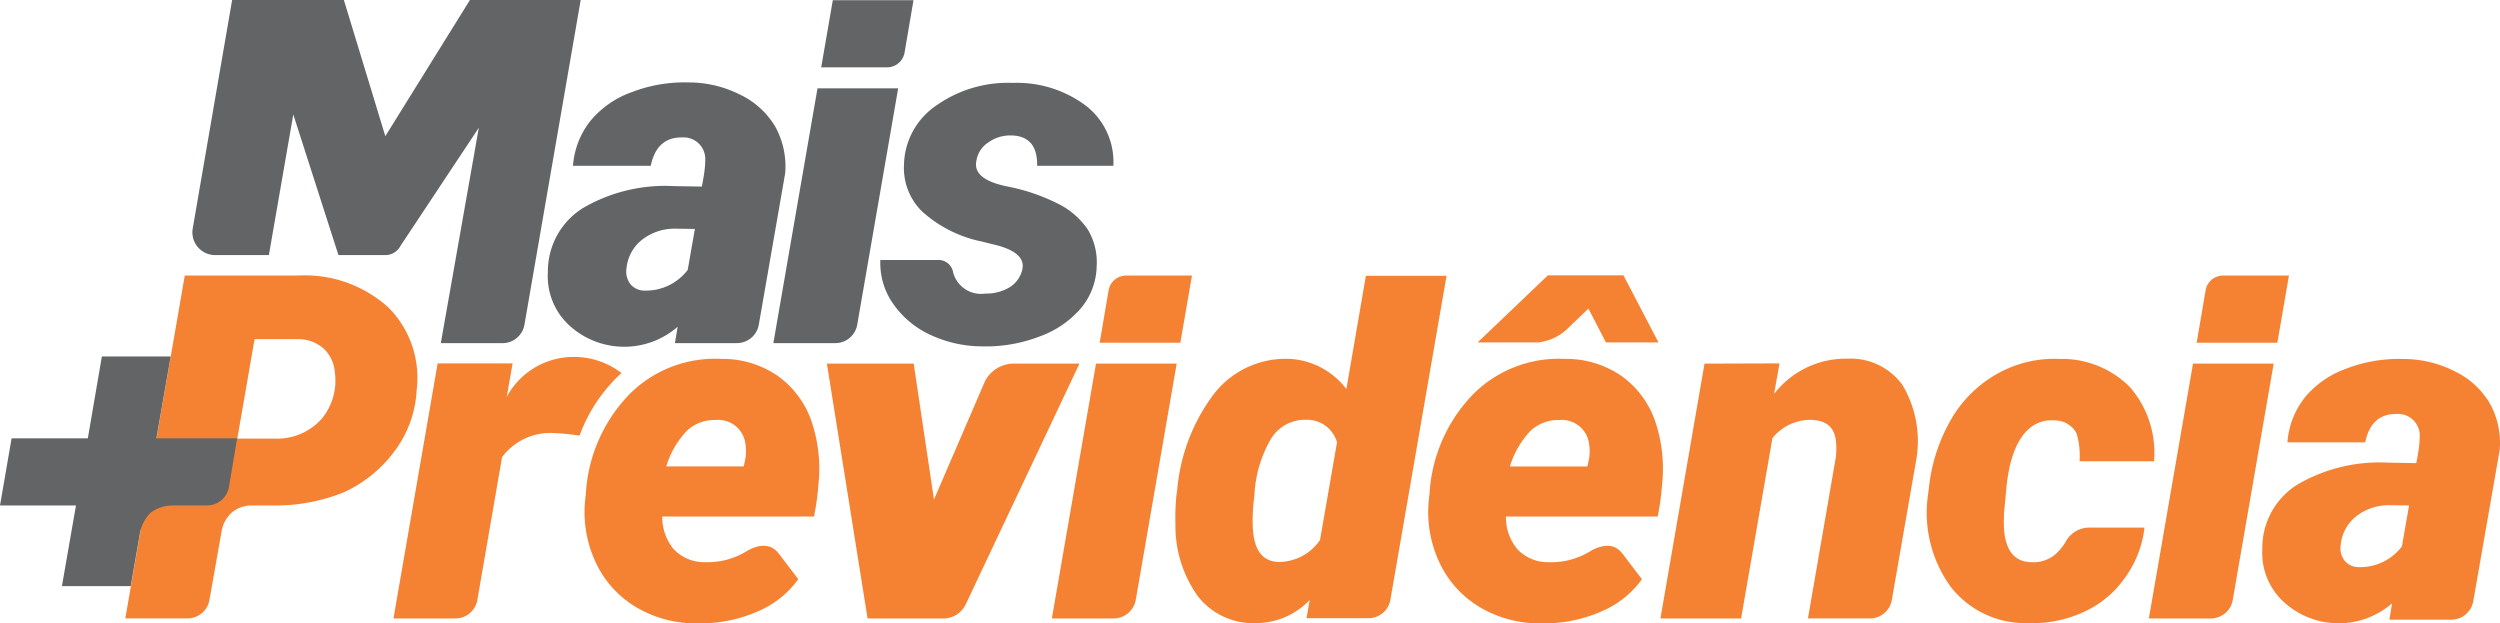 <svg viewBox="0 0 168.44 42" xmlns="http://www.w3.org/2000/svg"><path d="M26.16 20.709a8.371 8.371 0 00-6.066-2.144h-7.645l-4.006 23.1h4.172a1.5 1.5 0 001.5-1.263l.814-4.6a2.2 2.2 0 01.7-1.28 2.078 2.078 0 011.363-.465h1.413a12.284 12.284 0 004.787-.9 8.792 8.792 0 003.451-2.841 7.453 7.453 0 001.429-4.039 6.7 6.7 0 00-1.912-5.568zm-4.488 7.512a4.025 4.025 0 01-3.158 1.33h-2.525l1.163-6.7h3.058a2.577 2.577 0 011.612.648 2.424 2.424 0 01.731 1.529 4.061 4.061 0 01-.88 3.194zm32.976.081a6.245 6.245 0 00-2.294-3.008 6.565 6.565 0 00-3.773-1.114 8.149 8.149 0 00-6.166 2.377 10.479 10.479 0 00-2.942 6.7l-.05.449a7.993 7.993 0 00.731 4.222 6.888 6.888 0 002.726 2.992A7.884 7.884 0 0046.985 42h.283a9.574 9.574 0 003.806-.814 6.434 6.434 0 002.709-2.161l-1.3-1.712c-.017-.017-.033-.017-.033-.033-.548-.715-1.33-.565-2.028-.216a5.048 5.048 0 01-2.909.814 2.837 2.837 0 01-2.127-.881 3.373 3.373 0 01-.765-2.194h10.222a16.549 16.549 0 00.3-2.177 9.913 9.913 0 00-.495-4.324zm-4.438 2.659l-.1.465h-5.219a5.941 5.941 0 011.413-2.427 2.712 2.712 0 011.928-.7 1.835 1.835 0 011.994 1.629 3.082 3.082 0 01-.016 1.036zm-12.73-6.778a5.112 5.112 0 00-3.341 2.56l.4-2.26h-5.053L26.51 41.668h4.155a1.5 1.5 0 001.5-1.263l1.662-9.607a4.056 4.056 0 013.607-1.612 13.967 13.967 0 011.612.166 10.8 10.8 0 012.825-4.222 5.276 5.276 0 00-4.391-.947z" fill="#f58233"/><path d="M10.537 29.535l.963-5.518H6.864l-.947 5.518H.781L0 34.056h5.119l-.947 5.435h4.637l.615-3.54a2.623 2.623 0 01.731-1.413 2.492 2.492 0 011.446-.482h2.327a1.5 1.5 0 001.5-1.263l.548-3.258zM52.221 8.51a5.535 5.535 0 00-2.376-2.142 7.651 7.651 0 00-3.424-.814 9.879 9.879 0 00-3.839.648 6.435 6.435 0 00-2.776 1.911 5.5 5.5 0 00-1.2 3.058h5.239c.266-1.28.964-1.928 2.111-1.911a1.457 1.457 0 011.562 1.5 6.009 6.009 0 01-.066.848c-.05.4-.166.964-.166.964l-1.895-.033a10.963 10.963 0 00-6.15 1.5 5.029 5.029 0 00-2.327 4.288 4.5 4.5 0 001.38 3.54 5.483 5.483 0 007.363.15l-.183 1.1h4.155a1.5 1.5 0 001.5-1.263l1.774-10.186a5.543 5.543 0 00-.682-3.158zm-8.759 11.069a1.237 1.237 0 01-1-.449 1.408 1.408 0 01-.249-1.064 2.783 2.783 0 011.064-1.928 3.563 3.563 0 012.161-.731l1.38.017-.482 2.759a3.519 3.519 0 01-2.874 1.396zM60.515 5.951H55.08L52.105 23.12h4.155a1.5 1.5 0 001.5-1.263zM56.11.017l-.781 4.521H59.8a1.2 1.2 0 001.147-1l.6-3.524h-5.435zm15.342 13.795a12.979 12.979 0 00-3.407-1.213c-1.7-.316-2.443-.9-2.26-1.762a1.8 1.8 0 01.814-1.247 2.519 2.519 0 011.479-.465c1.23 0 1.828.7 1.8 2.044h5.136a4.791 4.791 0 00-1.861-4.055 7.745 7.745 0 00-4.9-1.529 8.367 8.367 0 00-5.152 1.512 4.942 4.942 0 00-2.194 4.006 4.1 4.1 0 001.2 3.125 8.51 8.51 0 004.039 2.044l1.13.283c1.213.349 1.745.864 1.612 1.562a1.909 1.909 0 01-.848 1.23 3.031 3.031 0 01-1.645.432 1.943 1.943 0 01-2.177-1.429 1 1 0 00-1.08-.831h-3.823a4.764 4.764 0 00.881 2.975 6.193 6.193 0 002.476 2.061 8.28 8.28 0 003.44.781 10.1 10.1 0 003.972-.681 6.567 6.567 0 002.792-1.945 4.551 4.551 0 001.014-2.776 4.306 4.306 0 00-.582-2.443 5.189 5.189 0 00-1.856-1.679zM31.662 0l-5.7 9.175L23.169 0H15.64l-2.66 15.424a1.532 1.532 0 001.463 1.762h3.673l1.645-9.474 3.042 9.474h3.241a1.163 1.163 0 00.947-.632l5.269-7.945-2.56 14.51h4.139a1.5 1.5 0 001.5-1.263L39.125 0z" fill="#636466"/><path d="M167.734 27.142A5.535 5.535 0 00165.358 25a7.651 7.651 0 00-3.424-.814 9.879 9.879 0 00-3.839.648 6.435 6.435 0 00-2.776 1.911 5.5 5.5 0 00-1.2 3.058h5.239c.266-1.28.964-1.928 2.111-1.911a1.457 1.457 0 011.562 1.5 6.01 6.01 0 01-.066.848c-.05.4-.166.964-.166.964l-1.895-.033a10.962 10.962 0 00-6.15 1.5 5.029 5.029 0 00-2.327 4.288 4.5 4.5 0 001.38 3.54 5.483 5.483 0 007.363.15l-.183 1.1h4.155a1.5 1.5 0 001.5-1.263l1.778-10.172a5.513 5.513 0 00-.686-3.172zm-8.776 11.069a1.237 1.237 0 01-1-.449 1.409 1.409 0 01-.249-1.064 2.783 2.783 0 011.064-1.928 3.563 3.563 0 012.161-.731l1.379.017-.482 2.759a3.523 3.523 0 01-2.873 1.396zm-47.467-9.908a6.245 6.245 0 00-2.294-3.008 6.565 6.565 0 00-3.773-1.114 8.149 8.149 0 00-6.166 2.377 10.479 10.479 0 00-2.942 6.7l-.05.449a7.993 7.993 0 00.731 4.222 6.888 6.888 0 002.726 2.992 7.884 7.884 0 004.105 1.08h.283a9.574 9.574 0 003.806-.814 6.434 6.434 0 002.709-2.161l-1.3-1.712-.033-.033c-.548-.715-1.33-.565-2.028-.216a5.048 5.048 0 01-2.909.814 2.837 2.837 0 01-2.127-.881 3.373 3.373 0 01-.765-2.194h10.222a16.551 16.551 0 00.3-2.177 9.913 9.913 0 00-.495-4.324zm-4.438 2.659l-.1.465h-5.219A5.941 5.941 0 01103.147 29a2.739 2.739 0 011.928-.7 1.845 1.845 0 011.994 1.629 3.079 3.079 0 01-.016 1.036zm-9.59-12.38h-5.436l-1.313 7.629a5.162 5.162 0 00-3.756-2.028 6.12 6.12 0 00-5.169 2.36 12.49 12.49 0 00-2.476 6.5l-.05.332a15 15 0 00-.066 1.945 8.128 8.128 0 001.5 4.837 4.71 4.71 0 003.873 1.828 5.013 5.013 0 003.673-1.562l-.216 1.23h4.155a1.5 1.5 0 001.5-1.263zm-13.064 16.6a11.894 11.894 0 01.116-1.778 8.293 8.293 0 011.13-3.856 2.674 2.674 0 012.36-1.263 2.091 2.091 0 012.078 1.512l-1.146 6.585a3.364 3.364 0 01-2.759 1.479c-1.197-.016-1.779-.913-1.779-2.679zm43.774-9.253a4.3 4.3 0 00-3.673-1.762 6.1 6.1 0 00-4.97 2.377l.366-2.061-5.053.017-2.97 17.168h5.435l2.111-12.15a3.292 3.292 0 012.51-1.23c1.114 0 1.7.5 1.778 1.512a5.27 5.27 0 01-.017 1.014l-1.878 10.853h4.155a1.5 1.5 0 001.5-1.263l1.662-9.54a7.39 7.39 0 00-.956-4.935zM70.87 41.669h4.155a1.516 1.516 0 001.5-1.263L79.28 24.5h-5.435zm9.44-23.103h-4.471a1.2 1.2 0 00-1.147 1l-.6 3.524h5.435zm31.43 4.504l-2.36-4.521h-5.086l-4.737 4.521h4.089a3.417 3.417 0 002.044-1l1.33-1.28 1.18 2.277zm33.39 8.011a6.755 6.755 0 00-1.612-4.986 6.439 6.439 0 00-4.737-1.911 7.875 7.875 0 00-4.271 1.03 8.283 8.283 0 00-3.091 3.108 11.722 11.722 0 00-1.463 4.6l-.05.382a8.51 8.51 0 001.512 6.216 6.369 6.369 0 005.285 2.46 8.094 8.094 0 003.723-.765 6.726 6.726 0 002.759-2.31 7.018 7.018 0 001.3-3.357h-3.623a1.806 1.806 0 00-1.7.981 3.966 3.966 0 01-.565.715 2.276 2.276 0 01-1.762.632c-1.213-.033-1.828-.931-1.828-2.709l.017-.6.15-1.612c.266-2.942 1.33-4.7 3.174-4.637a2.189 2.189 0 01.7.116 1.917 1.917 0 01.648.449 1.427 1.427 0 01.216.332.236.236 0 01.033.1 5.285 5.285 0 01.166 1.762zm-.349 10.588h4.155a1.5 1.5 0 001.5-1.263l2.755-15.906h-5.435zm9.44-23.103h-4.471a1.2 1.2 0 00-1.147 1l-.6 3.524h5.435zm-85.909 5.933a2.182 2.182 0 00-1.945 1.18l-3.44 7.978-1.365-9.158h-5.85l2.742 17.169h5.2a1.687 1.687 0 001.413-.947l7.662-16.222z" fill="#f58233"/></svg>
